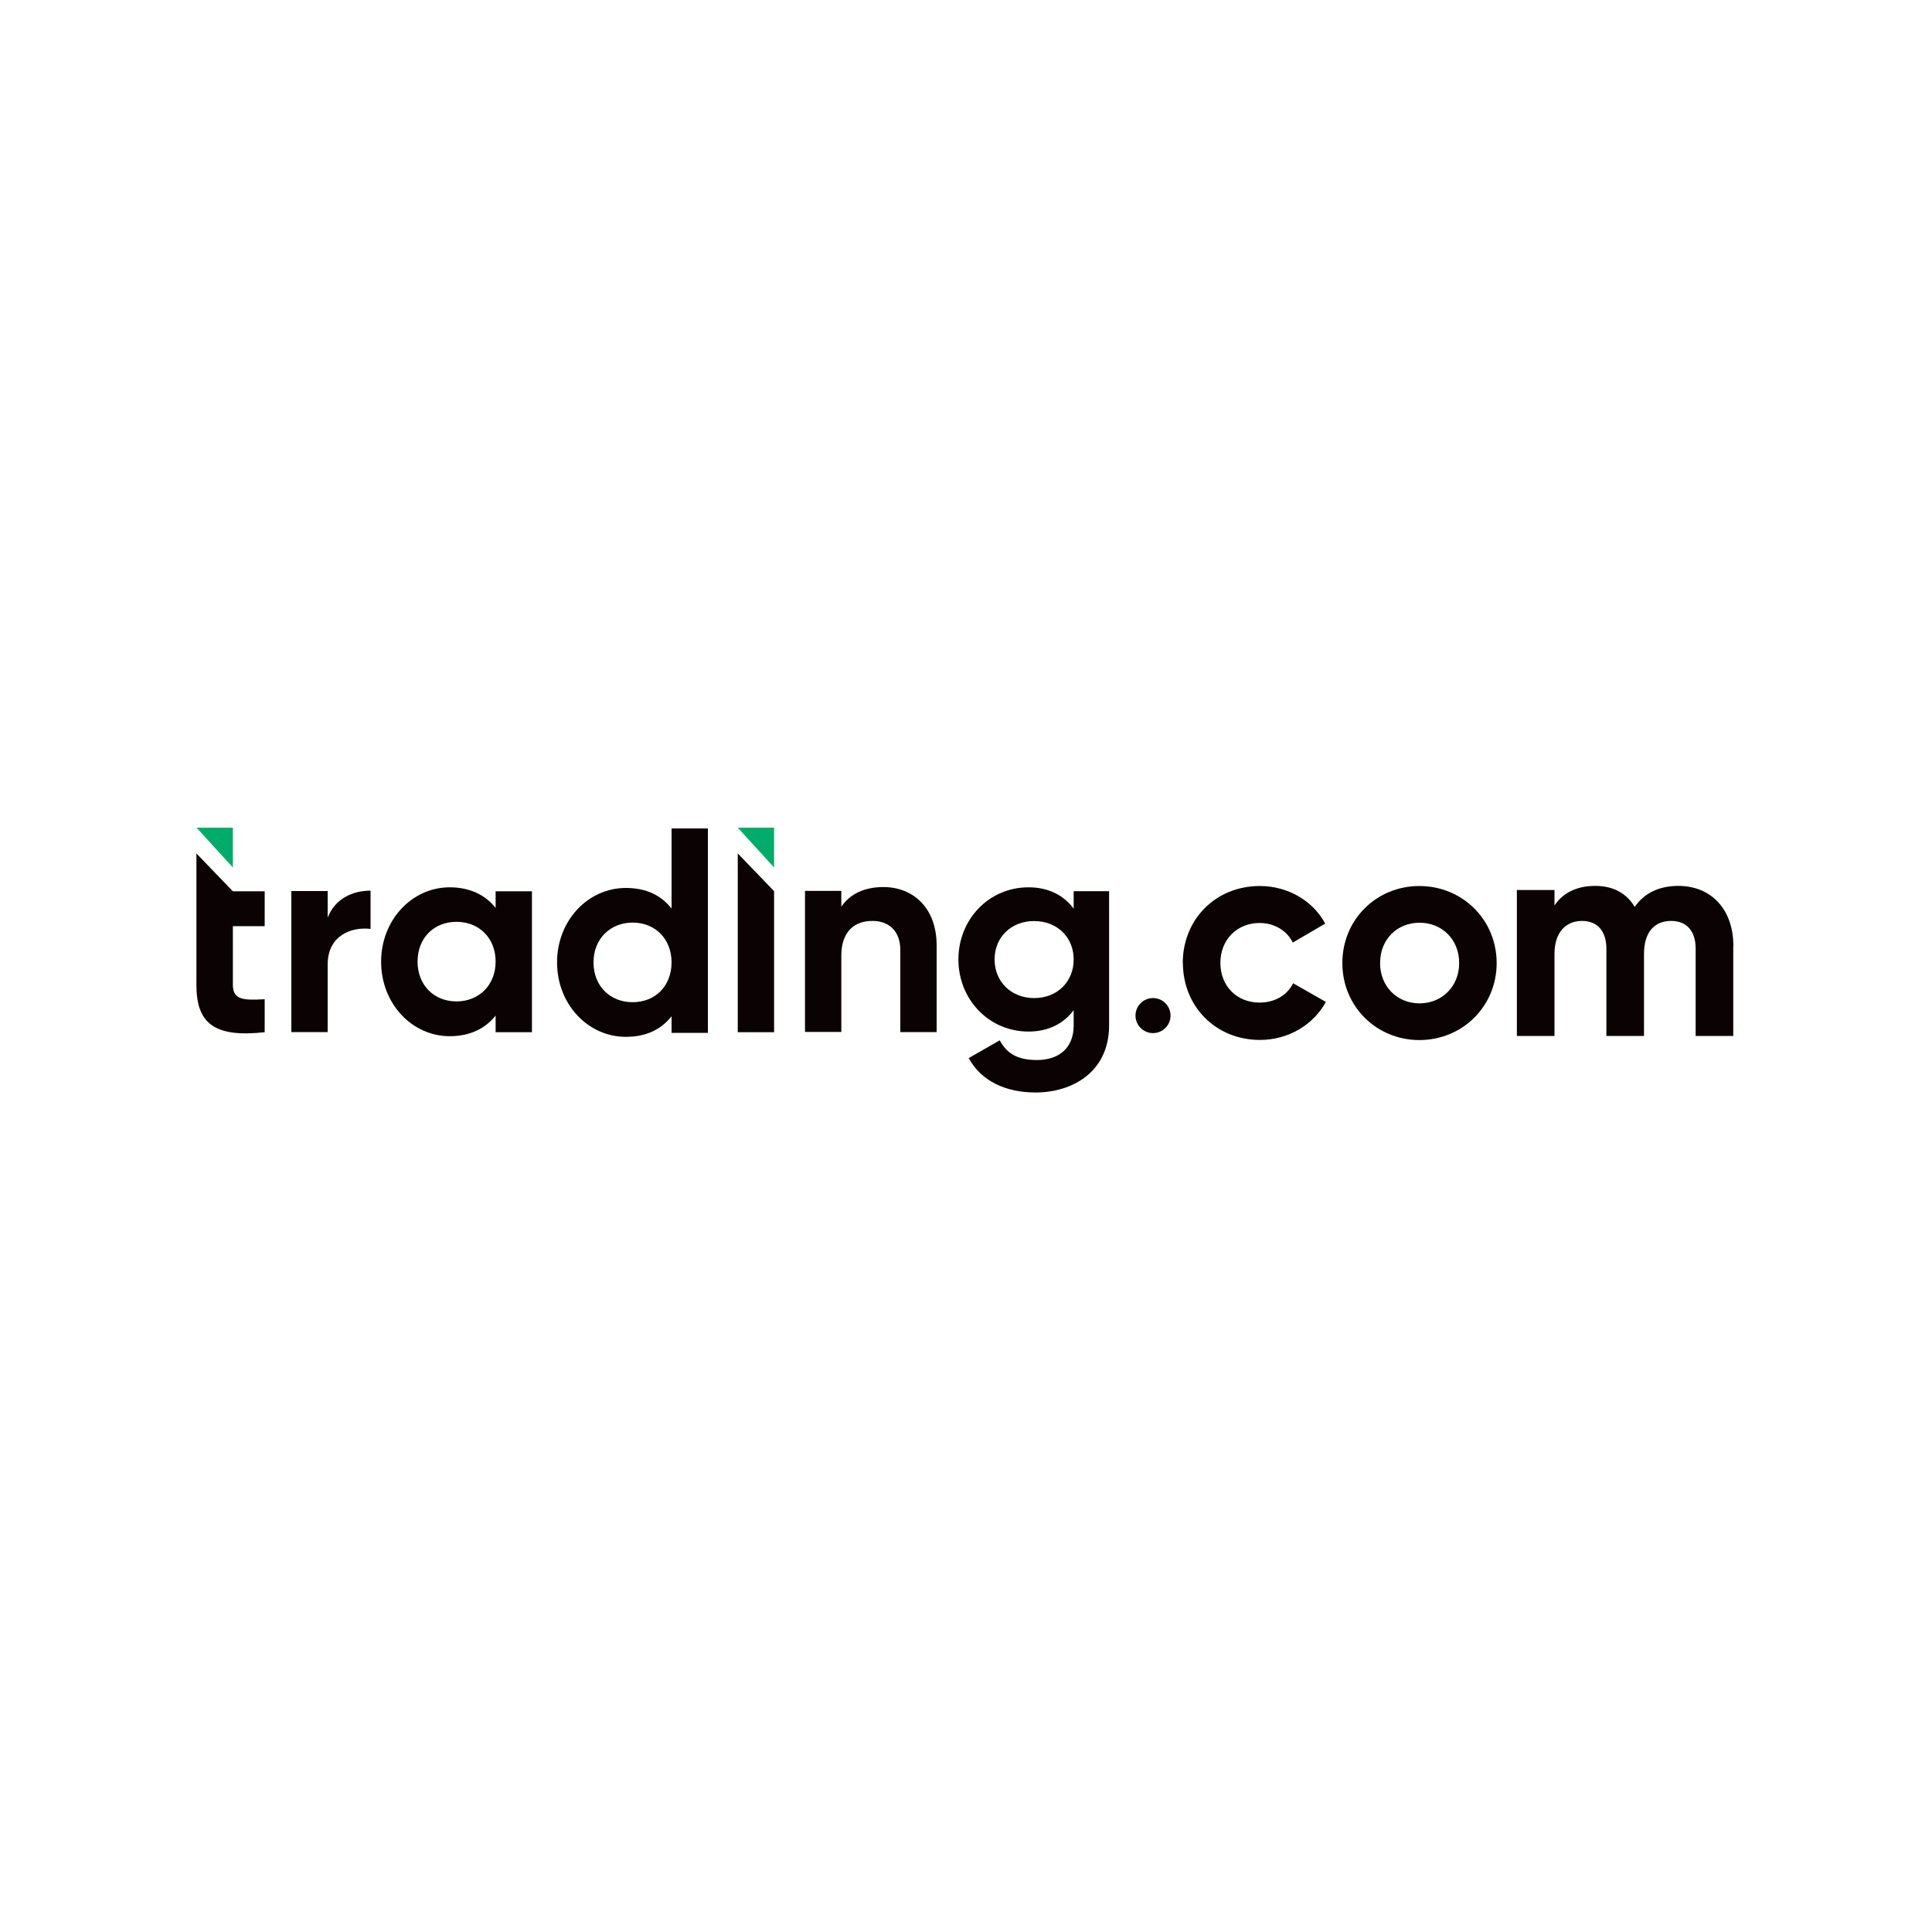 <?xml version="1.0" encoding="UTF-8"?>
<svg id="Layer_1" data-name="Layer 1" xmlns="http://www.w3.org/2000/svg" viewBox="0 0 150 150">
  <defs>
    <style>
      .cls-1 {
        fill: #0a0203;
      }

      .cls-2 {
        fill: #00ac69;
      }
    </style>
  </defs>
  <path class="cls-1" d="M28.77,69.15v2.97c-1.47-.17-3.33.48-3.33,2.78v5.23h-2.82v-10.95h2.82v2.07c.57-1.49,1.95-2.1,3.33-2.1Z"/>
  <path class="cls-1" d="M41.3,69.19v10.95h-2.82v-1.29c-.79.99-1.97,1.6-3.57,1.6-2.91,0-5.32-2.52-5.32-5.78s2.41-5.78,5.32-5.78c1.6,0,2.78.61,3.57,1.6v-1.29h2.82ZM38.48,74.66c0-1.84-1.29-3.09-3.04-3.09s-3.02,1.25-3.02,3.09,1.29,3.09,3.02,3.09,3.04-1.25,3.04-3.09Z"/>
  <path class="cls-1" d="M72.72,73.41v6.72h-2.82v-6.37c0-1.49-.9-2.26-2.17-2.26-1.38,0-2.41.81-2.41,2.71v5.91h-2.82v-10.95h2.82v1.23c.66-.99,1.8-1.53,3.26-1.53,2.32,0,4.14,1.62,4.14,4.53Z"/>
  <path class="cls-1" d="M86.11,69.19v10.42c0,3.59-2.82,5.21-5.71,5.21-2.34,0-4.23-.9-5.19-2.67l2.41-1.38c.46.85,1.18,1.53,2.87,1.53,1.77,0,2.87-.96,2.87-2.69v-1.18c-.77,1.03-1.95,1.66-3.5,1.66-3.11,0-5.45-2.52-5.45-5.6s2.34-5.6,5.45-5.6c1.55,0,2.74.63,3.5,1.66v-1.36h2.76ZM83.36,74.49c0-1.73-1.29-2.98-3.07-2.98s-3.07,1.25-3.07,2.98,1.29,3,3.07,3,3.07-1.25,3.07-3Z"/>
  <polygon class="cls-1" points="57.28 80.14 60.1 80.14 60.1 69.19 57.28 66.26 57.28 80.14"/>
  <path class="cls-1" d="M54.96,64.32v15.87h-2.82v-1.29c-.79,1.01-1.95,1.6-3.55,1.6-2.93,0-5.34-2.52-5.34-5.78s2.41-5.78,5.34-5.78c1.6,0,2.76.59,3.55,1.6v-6.22h2.82ZM52.14,74.72c0-1.84-1.29-3.09-3.02-3.09s-3.04,1.25-3.04,3.09,1.29,3.09,3.04,3.09,3.02-1.25,3.02-3.09Z"/>
  <path class="cls-1" d="M18.08,69.15l-.02.03-2.81-2.92v10.2c0,2.96,1.34,4.12,5.3,3.68v-2.56c-1.62.09-2.47.07-2.47-1.12v-4.55h2.47v-2.71h-2.47v-.04Z"/>
  <polygon class="cls-2" points="18.08 67.35 15.26 64.26 18.08 64.26 18.08 67.35"/>
  <polygon class="cls-2" points="60.1 67.35 57.28 64.26 60.1 64.26 60.1 67.35"/>
  <g>
    <path class="cls-1" d="M91.83,74.77c0-3.38,2.54-5.98,5.98-5.98,2.22,0,4.15,1.18,5.08,2.92l-2.52,1.47c-.45-.93-1.43-1.52-2.58-1.52-1.74,0-3.04,1.29-3.04,3.1s1.29,3.08,3.04,3.08c1.18,0,2.15-.57,2.61-1.5l2.54,1.45c-.97,1.77-2.9,2.95-5.12,2.95-3.44,0-5.98-2.61-5.98-5.98Z"/>
    <path class="cls-1" d="M104.22,74.77c0-3.38,2.65-5.98,5.98-5.98s6,2.61,6,5.98-2.67,5.98-6,5.98-5.98-2.61-5.98-5.98ZM113.29,74.77c0-1.84-1.34-3.13-3.08-3.13s-3.06,1.29-3.06,3.13,1.34,3.13,3.06,3.13,3.08-1.29,3.08-3.13Z"/>
    <path class="cls-1" d="M134.57,73.45v6.98h-2.92v-6.78c0-1.34-.68-2.15-1.9-2.15-1.29,0-2.11.86-2.11,2.56v6.37h-2.92v-6.78c0-1.34-.68-2.15-1.9-2.15s-2.13.86-2.13,2.56v6.37h-2.92v-11.33h2.92v1.2c.63-.95,1.7-1.52,3.15-1.52s2.45.59,3.08,1.63c.7-1.02,1.84-1.63,3.38-1.63,2.58,0,4.28,1.84,4.28,4.67Z"/>
  </g>
  <path class="cls-1" d="M90.88,78.85c0,.75-.61,1.36-1.36,1.36s-1.36-.61-1.36-1.36.61-1.36,1.36-1.36,1.36.61,1.36,1.36Z"/>
</svg>